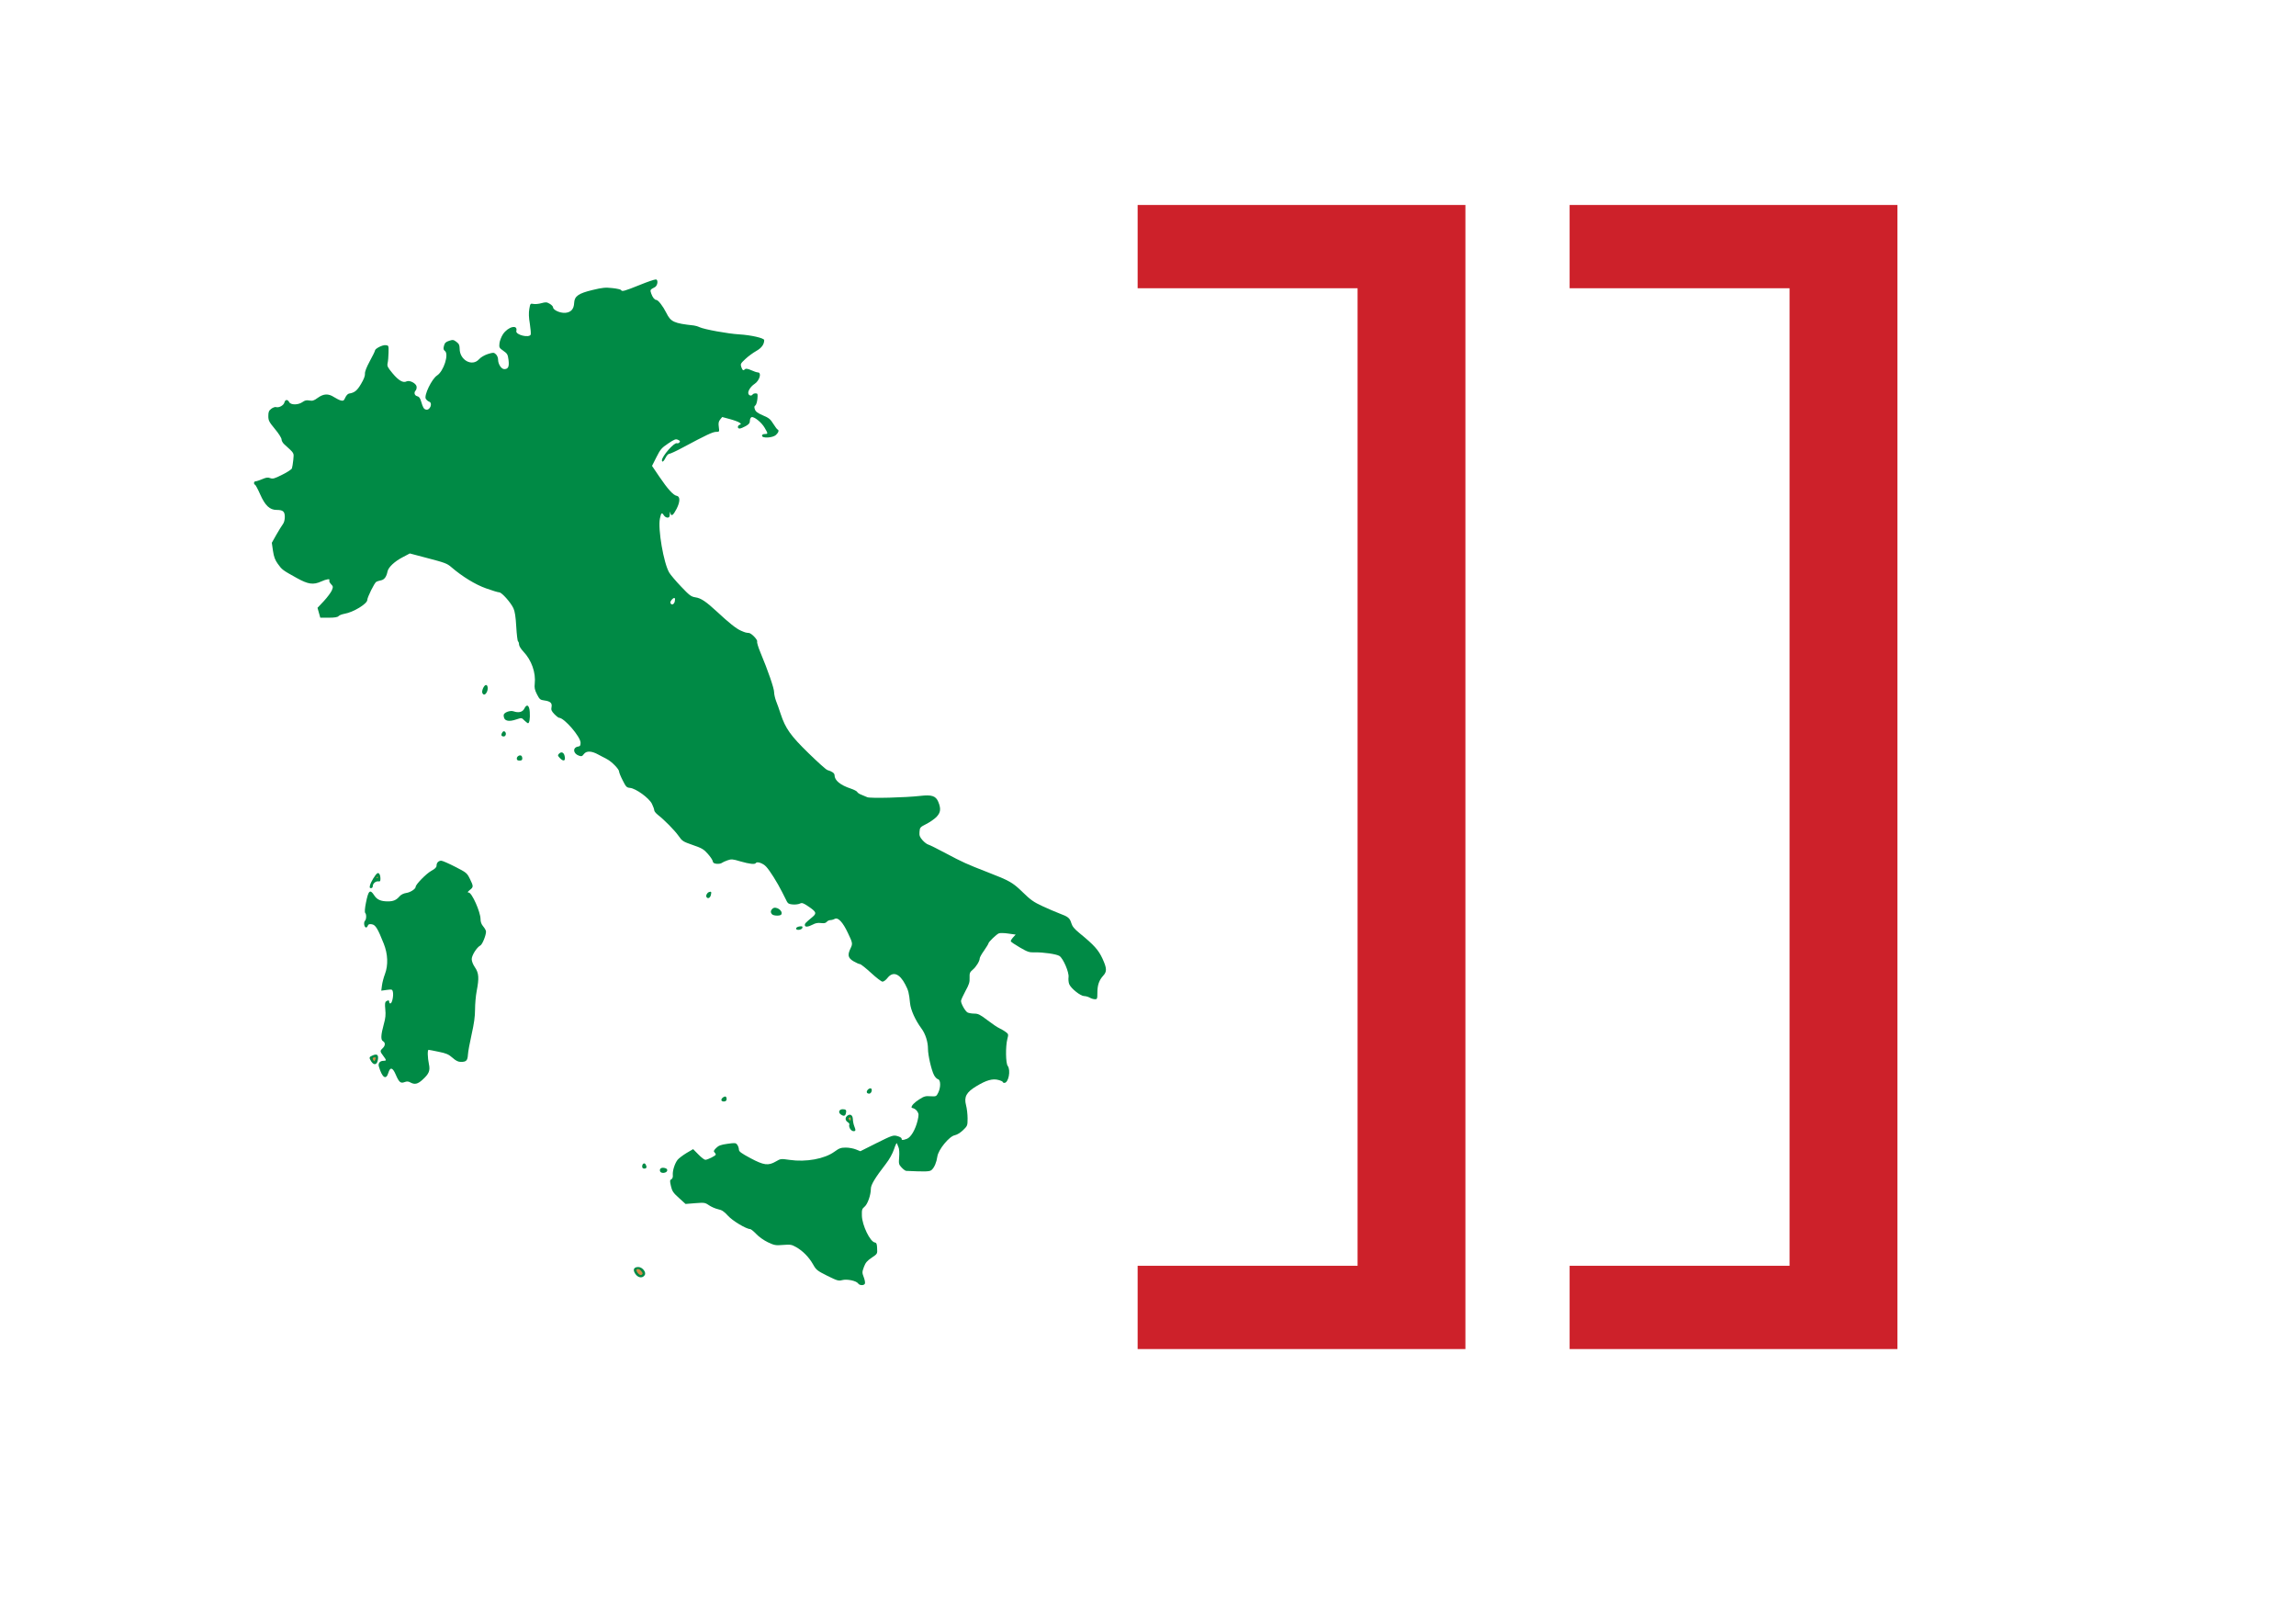 <?xml version="1.0" encoding="UTF-8"?>
<!DOCTYPE svg  PUBLIC '-//W3C//DTD SVG 1.1//EN'  'http://www.w3.org/Graphics/SVG/1.1/DTD/svg11.dtd'>
<svg width="297mm" height="210mm" fill-rule="evenodd" stroke-linejoin="round" stroke-width="28.222" preserveAspectRatio="xMidYMid" version="1.2" viewBox="0 0 29700 21000" xml:space="preserve" xmlns="http://www.w3.org/2000/svg" xmlns:ooo="http://xml.openoffice.org/svg/export">
 <defs class="ClipPathGroup">
  <clipPath id="presentation_clip_path">
   <rect width="29700" height="21000"/>
  </clipPath>
  
 </defs>
 <defs class="TextShapeIndex">
  
 </defs>
 <defs class="EmbeddedBulletChars">
  
  
  
  
  
  
  
  
  
  
 </defs>
 
 
  <g id="id2" class="Master_Slide">
   
   
  </g>
 
 <g class="SlideGroup">
  
   <g id="container-id1">
    <g id="id1" class="Slide" clip-path="url(#presentation_clip_path)">
     <g class="Page">
      <g class="Graphic">
       <g id="id3">
        <rect class="BoundingBox" x="3286" y="3614" width="11021" height="13008" fill="none"/>
        <defs>
         <clipPath id="clip_path_1">
          <path d="m3286 3614h11020v13007h-11020v-13007z"/>
         </clipPath>
        </defs>
        <g clip-path="url(#clip_path_1)">
         <path d="m8485 3614c-20 0-111 31-211 72-196 79-231 89-240 65-3-7-53-19-112-25-91-10-127-7-259 25-180 43-232 80-236 166-3 81-42 124-117 129-67 4-156-37-156-72 0-10-19-31-43-45-39-23-52-23-107-8-34 10-81 14-103 10-40-8-42-6-54 65-9 52-7 110 7 192 10 65 15 127 11 139-19 48-198 4-186-46 22-89-107-57-173 42-21 32-41 84-45 116-6 55-3 61 50 98 52 36 58 48 67 118 11 87-4 119-55 119-38 0-80-65-80-124 0-24-12-53-28-68-27-25-33-25-105-3-45 15-91 42-113 67-89 100-251 12-251-136-1-47-8-63-42-89-38-28-47-29-95-13-43 14-56 27-66 65s-7 51 12 66c55 40-15 261-101 317-69 44-172 259-146 302 10 16 29 32 43 37 49 15 13 113-38 103-30-6-41-23-66-107-12-43-26-61-51-67-35-9-45-48-18-75 8-9 13-31 11-49-6-43-92-87-131-67-43 23-103-12-181-106-63-76-71-92-63-130 6-24 11-85 12-136 2-91 2-93-37-97-41-5-139 45-139 71 0 8-30 70-67 137-44 82-65 137-62 163 2 26-15 71-51 131-51 87-84 113-154 124-16 2-37 25-49 51-17 40-26 46-57 39-19-5-60-25-89-44-73-48-135-45-210 9-50 37-69 42-109 35-36-7-58-2-89 20-55 39-151 40-172 1-20-38-51-36-62 4-9 38-71 72-108 60-13-4-41 6-62 22-31 24-38 41-38 94 0 57 9 75 85 167 48 57 86 117 86 135 0 17 15 45 34 62 137 125 126 107 118 202-5 47-13 97-18 111-5 13-62 51-126 82-99 50-121 56-154 44-30-12-53-9-104 13-36 15-74 28-86 28-11 0-20 9-20 21s5 22 12 22c6 0 37 56 67 125 64 145 124 202 213 202 83 0 106 20 106 91 0 37-10 75-26 95-14 19-52 80-84 136l-58 103 15 104c12 80 27 119 63 169 54 75 61 81 244 182 149 83 214 92 318 45 68-31 119-38 104-14-5 8 4 30 21 48 29 30 30 36 11 82-11 26-57 88-102 137l-83 88 36 128h111c77 0 114-7 126-21 9-11 44-24 77-30 113-19 294-129 294-179 0-33 92-220 116-234 9-6 36-14 60-19 45-9 72-46 86-116 11-54 92-130 197-184l91-48 205 54c249 65 277 75 332 123 142 122 310 225 448 274 80 29 157 52 172 52 32 0 149 131 184 207 18 40 29 110 36 238 6 100 16 185 23 189s13 23 13 41 25 58 57 92c105 110 162 273 146 415-6 51 0 80 29 137 33 65 42 72 95 79 79 11 104 34 93 87-7 35 0 51 37 90 25 26 53 47 60 47 67 0 279 246 279 323 0 35-6 46-30 49-75 11-69 91 8 118 33 12 43 9 65-21 33-44 101-41 188 8 33 18 83 45 110 58 61 31 157 129 157 160 0 13 21 65 47 115 42 84 51 93 95 97 77 8 247 132 283 206 17 34 30 72 30 84s21 38 46 58c84 65 216 199 268 272 47 68 58 75 185 119 117 40 142 55 194 114 33 37 62 80 64 96 3 21 17 29 51 33 26 2 55-3 65-11s43-23 74-34c51-18 66-17 169 14 119 34 186 41 198 21 15-24 92 2 133 46 48 51 144 204 207 329 24 47 51 101 61 121 14 28 31 36 79 40 33 2 74-3 91-12 26-13 42-8 110 38 103 70 109 88 50 137-89 74-97 82-97 103 0 29 41 26 102-6 36-20 67-25 107-20 41 5 61 1 75-16 10-12 31-22 46-22s41-7 57-16c43-23 104 42 170 182 62 129 63 139 35 198-43 88-34 126 39 169 34 20 71 36 82 36s75 51 143 113c68 63 135 114 149 114 15 0 45-22 66-50 70-87 155-55 228 86 41 77 49 111 62 242 9 89 67 218 147 327 52 69 85 174 85 265 0 81 44 273 78 338 13 26 37 50 52 54 35 9 37 105 2 175-24 48-27 49-100 45-64-5-84 1-146 41-61 39-99 78-99 103 0 4 12 10 27 13 15 4 37 23 49 41 19 30 19 45 3 115-28 118-88 220-140 238-56 20-67 19-67-3 0-10-25-25-55-33-53-14-65-11-268 90l-211 106-57-23c-31-13-90-24-131-24-64 0-85 8-147 53-127 93-368 137-580 106-112-16-116-16-177 20-99 58-157 50-331-43-119-64-148-85-148-111 0-17-9-44-20-60-20-27-27-28-128-14-86 12-115 23-146 54s-36 43-22 56c10 10 17 23 17 29 0 15-106 68-135 68-13 0-53-31-90-69l-68-69-87 51c-47 29-99 68-114 87-37 48-66 140-62 195 3 29-4 49-19 57-20 11-20 23-5 88s29 87 103 153l86 78 125-10c119-9 127-8 178 27 29 20 82 43 117 51 50 10 78 29 128 84 59 66 238 173 288 173 10 0 45 29 78 63 33 36 98 82 150 107 85 40 100 43 197 35 95-7 111-5 169 28 88 50 166 130 219 223 41 73 53 82 184 148 128 63 145 69 193 56 62-17 185 9 207 44 18 27 77 28 87 1 5-12-2-49-15-83-22-58-22-65 2-132 21-56 41-80 101-120 74-50 74-50 70-121-2-58-8-72-31-76-61-12-162-221-166-345-2-77 1-90 34-117 40-33 82-152 82-233 0-51 55-142 193-320 48-62 86-131 107-192 17-53 34-87 37-75 4 12 13 35 21 52 9 18 12 72 8 125-7 88-5 96 32 136 22 23 48 43 59 43 257 12 305 10 329-12 35-31 63-97 74-173 12-89 154-263 226-276 29-6 72-32 107-66 57-55 58-59 58-153 0-52-9-129-20-170-28-107 4-167 132-244 130-79 211-102 286-82 31 8 57 20 57 26s10 12 21 12c54 0 85-164 43-220-26-34-29-249-5-345 16-61 15-67-17-91-19-15-57-37-84-50-28-12-99-61-159-107-93-71-118-83-168-83-32 0-72-7-87-15-29-16-84-112-84-149 0-12 26-69 57-127 47-85 57-116 54-172-2-60 3-73 41-105 45-38 90-112 90-147 0-11 25-57 57-101 31-45 56-86 56-92 0-18 105-119 135-130 16-6 72-5 123 3l94 13-34 37c-18 20-32 43-29 50 2 8 56 44 118 80 100 58 121 65 191 63 108-3 283 22 321 47 48 32 125 210 117 273-4 29 0 70 9 92 23 55 145 152 191 153 21 0 53 9 73 20 20 12 50 21 68 21 29 1 32-5 32-85 0-97 22-161 76-220 49-53 47-96-11-222-51-110-109-175-293-325-70-57-96-89-109-132-20-67-42-84-153-125-47-18-146-60-221-95-113-52-155-82-256-181-130-126-169-148-456-259-263-102-323-129-533-241-110-59-213-110-231-115-17-4-51-30-75-57-36-41-43-60-39-108 4-55 8-61 87-101 46-23 105-64 132-91 55-58 61-106 24-196-32-77-85-94-232-77-191 22-652 34-687 17-17-8-52-22-76-32-25-9-49-25-53-35s-41-30-83-44c-136-45-211-106-211-174 0-26-33-49-92-66-16-4-125-102-244-218-233-227-299-320-361-508-18-55-44-130-59-166-14-37-26-90-26-117 0-48-76-271-178-515-27-65-46-127-41-138 8-23-74-109-107-111-39-3-49-6-104-30-61-27-155-102-305-242-146-135-211-179-283-189-56-9-76-24-186-140-68-71-136-152-152-179-73-122-149-568-121-700 16-76 25-83 52-40 10 15 30 28 46 28 22 0 29-10 30-46 2-35 4-38 8-13 10 49 36 31 80-55 47-92 47-161 1-168-42-6-117-88-225-248l-94-139 57-113c51-101 67-120 151-176 82-55 99-62 128-48 26 11 31 20 19 33-8 10-23 15-34 11-34-13-193 169-193 221 0 32 25 14 48-34 13-27 34-50 47-50 12 0 91-36 174-81 308-165 390-203 432-203 43 0 43-1 35-63-7-49-3-70 17-96l27-33 96 26c54 14 110 35 125 45 26 18 26 21 5 29-31 12-31 49-1 49 13 0 48-14 78-31 43-24 55-40 55-70 0-21 10-42 21-46 31-12 130 67 170 137 45 77 45 81 1 81-22 0-35 8-35 22 0 36 139 28 180-10 34-32 43-62 21-71-7-2-32-36-56-74-36-59-57-76-133-108-68-29-94-48-104-77-11-29-9-42 5-51 11-7 23-45 27-84 6-67 4-73-23-73-16 0-33 6-38 14-14 22-46 17-55-8-12-31 27-94 79-128 65-42 96-148 43-149-13 0-53-13-87-29-43-19-68-23-78-13-23 23-33 17-49-27-13-39-10-46 52-104 37-35 100-81 141-104 69-39 103-85 103-141 0-26-172-65-323-74-143-8-453-64-516-94-20-9-52-19-71-21-258-28-298-46-356-163-44-88-106-168-131-168-21 0-47-33-64-81-17-49-16-51 46-83 34-17 47-89 18-100h-3zm236 4120c3 0 5 1 7 3 5 4 5 24 0 44-10 39-44 49-56 17-7-19 30-63 49-64z" fill="#008a45"/>
         <path d="m8220 16478c-38-54-24-91 37-91 52 0 106 67 83 104-27 44-84 38-120-13z" fill="#008a45"/>
         <path d="m8539 15150c-13-34 16-55 59-44 25 6 36 17 33 33-6 34-80 42-92 11z" fill="#008a45"/>
         <path d="m8307 15086c0-35 28-53 44-27 20 33 14 55-16 55-19 0-28-9-28-28z" fill="#008a45"/>
         <path d="m10995 14596c-10-19-14-41-9-49 6-8-3-23-19-33-34-21-38-58-9-82 38-31 72-12 74 42 1 28 9 68 18 90 22 55 20 66-10 66-15 0-35-15-45-34z" fill="#008a45"/>
         <path d="m10874 14412c-35-26-19-66 27-66 42 0 52 13 41 54-9 36-30 40-68 12z" fill="#008a45"/>
         <path d="m9331 14226c0-12 12-28 28-37 23-12 31-10 37 6 5 12 4 28-1 37-14 22-64 17-64-6z" fill="#008a45"/>
         <path d="m11215 14133c-12-20 18-57 45-57 29 0 18 62-12 68-13 2-28-3-33-11z" fill="#008a45"/>
         <path d="m5307 13999c-25-14-44-15-73-4-52 20-72 3-115-97-41-95-72-101-96-21-29 96-80 61-122-83-13-41 13-74 58-74 42 0 42-7-2-65-43-56-43-65-7-98 35-32 37-73 4-91-31-17-27-83 11-221 22-77 26-122 19-191-7-70-4-94 11-103 29-19 40-16 40 10 0 12 8 19 18 16 21-7 40-104 29-150-7-31-12-33-79-24l-71 10 9-69c5-38 22-103 38-144 44-117 39-260-15-395-78-197-107-244-155-251-33-5-45 0-52 20-5 15-16 24-25 21-22-7-30-66-11-86 19-18 21-84 3-102-8-9-5-58 9-128 32-163 53-183 107-100 36 57 87 79 177 79 71 0 109-16 152-66 18-21 52-38 87-43 54-8 121-52 121-80 0-30 137-170 201-205 49-27 69-46 69-68 0-37 25-64 61-64 15 0 95 35 179 78 147 75 153 80 191 156 48 98 48 106-1 145-30 25-33 32-14 33 41 0 153 252 153 343 0 36 11 67 35 95 20 24 36 53 36 66 0 50-47 166-73 180-47 25-112 128-112 177 0 27 17 71 43 108 49 73 54 136 21 306-12 62-21 169-21 238 0 90-13 182-44 320-24 107-46 225-48 263-5 77-21 94-91 94-35 0-64-14-108-53-51-45-81-58-180-78-66-14-124-25-130-25-16 0-13 101 4 183 19 86 2 128-85 206-61 55-100 63-156 32z" fill="#008a45"/>
         <path d="m4802 13728c-31-49-29-59 21-79 57-24 77-4 64 63-11 61-50 69-85 16z" fill="#008a45"/>
         <path d="m10298 12009c0-12 18-23 43-27 34-5 42-1 39 16-6 30-82 40-82 11z" fill="#008a45"/>
         <path d="m9988 11826c-23-23-22-48 4-73 41-42 144 27 114 75-13 20-98 18-118-2z" fill="#008a45"/>
         <path d="m9139 11602c-11-19 6-54 31-64 31-12 36-4 25 40-10 37-40 50-56 24z" fill="#008a45"/>
         <path d="m4786 11451c10-43 70-141 94-156 22-14 41 19 41 69 1 31-5 39-26 35-34-5-73 27-73 62 0 15-10 26-23 26-17 0-20-8-13-36z" fill="#008a45"/>
         <path d="m6685 9810c0-27 36-50 58-36 8 5 13 21 13 36 0 20-9 27-35 27s-36-7-36-27z" fill="#008a45"/>
         <path d="m7242 9804c-29-31-30-36-10-57 29-29 60-17 71 28 17 67-13 80-61 29z" fill="#008a45"/>
         <path d="m6486 9507c1-30 25-58 41-47 28 17 19 65-12 65-16 0-29-8-29-18z" fill="#008a45"/>
         <path d="m6783 9318c-35-36-37-36-99-15-112 39-169 21-169-53 0-34 82-66 129-50 65 23 117 9 138-35 32-67 66-45 71 46 5 82-5 143-23 143-5 0-27-17-47-36z" fill="#008a45"/>
         <path d="m6239 8961c-10-26 19-93 43-101 26-8 36 45 17 87s-47 48-60 14z" fill="#008a45"/>
         <path d="m4212 5133c-79 20-147 104-237 80-82 38-180 68-265 24-40 22-69 64-123 57-59 7-114 63-79 124 42 111 157 182 179 302 26 42 97 48 108-13 36 16 33 83 81 42 95-23 182-71 262-121 106-17 222 61 315-20 70-58 27-154 4-224-13-71-2-172-91-192-56-9-96-65-154-59z" fill="#008a45"/>
         <path d="m4401 7504c11 9 48 19 81 22 48 5 65 0 80-21 10-15 33-29 50-31 29-4 32-12 30-93-1-78 2-91 33-111 18-12 33-34 33-50 0-15 17-38 37-51 25-17 31-28 21-39-21-21-19-38 14-91l28-47 53 36c45 31 55 33 74 15 13-11 60-22 108-24 60-4 84-10 81-23-2-10 3-31 12-47 23-44 110-29 148 26l30 44 31-36c19-21 41-32 53-28 26 10 28-10 5-46-13-21-11-35 15-71 18-24 37-44 43-44 5 0 32 19 58 42 26 24 56 43 66 43s25 13 34 29c29 54 58 28 63-57 2-43-1-87-7-99s-17-39-26-60c-10-27-27-40-55-43-30-3-41-13-44-40-3-20-20-52-38-71-18-20-35-49-38-64-3-17-18-31-37-33-34-5-67-51-53-74s-17-16-37 9c-15 18-35 21-90 14-75-9-97-22-101-62-4-39-24-80-47-97-12-9-22-28-24-43s-10-45-19-67c-29-72-30-102-5-152 19-39 34-51 70-54 39-4 49 2 70 42 19 36 26 41 30 22 3-13 12-24 19-24s13-13 13-28c0-16 13-35 28-44 41-21 36-66-14-112-29-26-46-58-52-95-5-31-13-62-19-70s-15-38-20-66c-5-29-28-73-51-98-48-51-51-68-22-107 14-18 18-45 13-80-8-47-2-59 57-122 48-51 66-82 66-113 0-37-7-44-46-52-31-7-73-39-134-105-75-80-90-104-90-146 0-28 6-58 15-66 8-8 13-46 10-85-4-75-34-98-75-57-12 11-26 23-33 26-27 11-145 253-145 298 0 31-22 85-60 150-59 100-97 132-155 132-45 0-71 81-60 188 5 49 17 99 27 111 11 13 17 54 16 106l-3 84-78 40c-82 43-140 50-187 25-57-30-125-19-174 28-25 24-60 44-78 44s-55 11-81 23c-27 13-68 20-91 17-49-7-53 3-20 54 18 27 22 54 15 118-14 136-24 149-154 214-97 49-127 58-170 51-56-10-155 22-155 50 0 8 22 62 48 119 57 124 122 182 198 177 28-2 65 7 86 21 33 21 38 34 38 98 0 54-9 84-33 117-19 24-57 85-85 136l-50 92 17 101c12 69 30 117 57 152 45 59 56 67 233 165 150 84 186 88 307 39 88-36 141-34 134 4-2 13 2 31 8 42 10 15 19 12 46-13s37-28 54-14z" fill="#008a45"/>
         <path d="m5784 6746c-7-36-2-55 19-80 36-42 37-66 0-86-30-16-36-56-14-96 7-13 30-62 51-107 34-75 45-86 117-118 55-24 82-30 89-19 7 12 18 12 40 0 26-14 30-12 30 10 0 15 16 34 36 43 28 13 35 13 35-3 0-24 39-41 51-22 14 23 64 15 73-11 17-45 61-62 61-25 0 18 6 19 29 7 37-20 52-10 82 54 24 52 26 53 107 54 46 0 88 7 93 16 15 24 93 56 120 50 16-3 29 7 38 30 10 25 32 42 73 54 60 18 60 18 106-35 52-60 118-73 130-24 5 18 25 31 56 37 27 5 52 15 57 22 4 8 29 1 55-14 72-43 131-51 171-25 43 28 48 28 114 0l54-22-55-49c-30-27-60-48-66-48s-12-17-12-37c0-30-4-35-25-27-50 22-95 15-110-18-7-18-22-32-33-32-13 0-17-10-12-29 5-22-1-33-27-43-19-7-34-19-34-27s-9-15-20-15c-12 0-36-19-56-42-25-30-43-39-65-34-17 5-30 2-30-8 0-8-10-16-21-16-16 0-22-17-22-69 0-59-4-71-30-77-25-7-29-16-22-55 5-26 3-76-4-111-13-62-10-69 66-192 44-71 88-143 99-160 20-32 19-32-44-32-46 0-65 5-65 19 0 18-57 37-112 37-30 0-70-91-70-162 0-36-8-60-23-68-28-16-29-59-1-82 12-10 21-29 21-43 0-13 13-35 28-49 45-41 60-265 20-309-28-31-7-64 42-72 25-3 31-12 28-47-3-49-49-92-98-92-23 0-40-12-51-36-12-26-27-35-60-35-69 0-144-44-140-82 7-63-89-18-135 65-31 55-43 131-21 131 6 0 31 18 55 40 37 34 46 55 55 129 12 104-11 144-84 143-35 0-51-10-77-51-18-28-33-69-34-92s-9-48-18-56c-26-21-140 24-184 72-29 33-49 42-93 42-31 0-72-7-92-16-52-24-108-116-108-177 0-60-29-90-89-91-50 0-74 49-44 92 31 45 23 128-24 231-30 66-58 105-89 125-30 19-63 64-98 135l-53 107 42 36c48 42 52 67 20 129-18 36-29 42-67 38-47-5-72-37-88-113-4-23-26-49-57-67-51-30-53-40-18-113 17-35 7-51-43-66-29-9-32-6-32 50 0 52-9 70-64 129-58 62-64 74-56 117 6 34 2 60-14 84-22 34-22 37 16 76 53 55 71 95 88 202 12 71 24 98 58 130 24 22 43 54 43 70 0 17 7 30 16 30 29 0 4 35-31 43-20 5-34 18-34 33 0 13-7 29-16 35-8 5-19 21-24 35-14 38-63 30-84-14-28-57-64-58-87-1-17 40-17 51 1 78 11 17 16 38 11 45-4 8-2 18 6 23s15 25 15 44 6 35 13 35c17 0 58 81 58 114 0 37 106 53 141 22 13-12 39-23 56-23 24 0 30 9 30 43 0 32 7 43 26 43 32 0 60 26 60 57 0 13 16 38 35 57 20 18 36 47 36 65 0 24 9 33 39 37 36 4 44 13 89 111 6 12 19 21 30 21s25 8 31 18c20 31 28 19 19-30z" fill="#008a45"/>
         <path d="m8373 7964c21-49 38-116 39-153 1-24 10-28 49-25 30 2 62-7 88-26 23-16 56-30 74-30s46-7 63-15c42-20 76-4 76 35 0 36 41 80 67 71 10-3 21 11 26 31 11 43 35 47 66 12 29-32 41-117 18-117s-254-244-300-316c-79-125-161-583-131-729 8-40 19-77 25-82 5-6 7-34 4-61-6-49-7-50-74-50-52 0-72-6-87-29-16-23-37-30-105-33-98-4-192 13-213 38-26 31-105 81-128 81-13 0-38-16-57-37-28-30-42-35-78-27-30 7-50 3-65-13-24-24-92-31-92-10 0 25-121 32-163 11-42-23-52-21-149 22-45 20-70 25-86 15-12-8-42-18-67-24-26-6-47-21-51-37-11-40-42-34-74 15-16 24-43 47-61 52-49 12-162-24-170-55-4-15-20-26-39-26-18 0-57-17-87-38-43-29-73-38-132-39-79-1-78 0-116-79-11-23-75-23-82 0-3 8-17 14-32 14s-28 7-28 14c0 22-37 17-57-8-17-20-20-20-31 0-7 13-21 23-31 23-25 0-94-34-94-47 0-5-13-10-29-10-15 0-28 6-28 14s-26 13-59 11c-56-4-60-1-89 53-16 32-42 85-56 119-26 61-26 61 3 82 36 25 39 79 6 112-16 17-22 44-20 85 3 60 3 60-55 70-31 5-57 17-57 26 0 24 54 57 73 46 8-5 27 2 42 16 24 21 34 23 57 8 23-14 29-13 36 5 5 11 17 21 28 21 42 0 64 96 30 131-10 10-23 29-27 41-7 19 2 21 65 16 62-5 78-1 109 28 47 43 68 37 121-36 24-32 57-61 73-63 48-7 149 50 144 81-5 29 40 87 67 87 29 0 105 43 119 67 8 15 35 25 75 27 44 2 67 11 81 32 11 17 32 30 47 30s32 14 39 32 33 51 57 74l44 42 22-31c29-41 104-43 138-3 14 16 33 28 44 28 10 0 31 13 45 29 35 39 58 35 88-15 27-46 70-51 66-8-2 23 5 25 50 16 28-5 62-10 74-10 14 0 22-11 21-31 0-24 9-31 46-35 31-3 54-16 69-39 13-20 27-32 31-28s19-3 33-15c24-22 29-20 73 29 39 43 55 51 96 47 42-3 50 1 54 28 4 29 11 31 59 24 32-5 58-3 63 6 11 18-25 112-58 147-16 18-18 31-8 44 8 9 19 40 25 67 13 60 84 127 137 128 20 0 54 14 75 30 31 25 83 48 122 54 4 1 15-16 24-37z" fill="#008a45"/>
         <path d="m4366 7940c9-11 44-25 77-30 104-18 280-119 280-162 0-35 97-219 130-247 16-13 43-25 60-25 45 0 66-26 66-83 0-39 12-60 62-108 71-67 217-150 264-150 34 0 393 92 462 118 23 9 62 33 85 53 143 122 302 220 439 271 131 49 147 52 163 32 21-28 11-47-26-47-18 0-27-10-27-29 0-21-10-28-36-28-19 0-35-7-35-14 0-8-10-15-22-15-14 0-21-14-21-46 0-38-11-55-66-96-36-27-76-69-89-92-41-76-95-98-158-64-44 23-75 2-65-46 4-23 18-51 29-63 42-42 20-87-47-98-29-5-65-14-80-21-56-23-92-25-108-5-24 29-81 24-102-9-10-16-26-28-36-28-9 0-29-12-44-26-34-35-73-49-75-27-1 9-2 43-3 74-2 49-7 57-37 62-19 2-46 20-61 39-32 40-68 45-68 9-1-37-30-69-74-80-35-8-40-5-40 24 0 51-27 67-117 67-60 0-85 5-91 21-11 29-42 27-98-7-40-25-47-26-54-7-5 12-5 40 0 63 6 33 1 45-29 65-21 14-37 35-37 47s-14 37-30 54c-23 25-30 49-29 101 2 93-8 118-47 118-27 0-32 6-26 30 8 29 4 30-90 24-54-4-109-12-123-18-19-8-25-4-25 19 0 17-6 30-13 30s-22 24-34 54c-12 29-57 92-101 140-88 97-84 90-67 137 12 29 23 33 105 36 66 3 96-2 109-17z" fill="#008a45"/>
         <path d="m7541 9717c25-32 35-34 94-26 37 5 81 18 99 29 29 19 33 18 45-14 10-27 27-37 71-45 65-10 69-16 36-53-31-34-9-104 33-106 61-4 154-101 139-147-6-18 0-33 17-42 14-9 19-15 11-16-20 0-54-81-42-101 5-8 22-12 37-8 14 4 30 1 34-6s30-23 56-35c43-21 47-28 41-69-5-26 2-69 15-100 29-69 29-79-3-79-21 0-27-12-29-53-2-56 29-118 59-118 10 0 24-21 32-46 10-36 22-47 49-48 97-3 108-6 82-21-14-8-25-31-25-51 0-24-9-38-29-43-15-4-28-20-28-34 0-15-10-27-21-27-26 0-27-7-7-44 9-16 21-25 27-21 7 4 20-2 31-15 15-18 15-24-1-34-22-14-9-57 17-57 25 0 71-88 60-116-7-19 27-53 88-89 1-1 6-15 11-33 9-28 5-32-26-32-20 0-37 6-37 14 0 16-47 20-62 5-5-6-38-11-73-13-43-2-82-15-118-40-30-20-68-37-86-37-55 0-141-81-151-143-6-30-19-58-30-62-23-9-28-65-6-65 16 0 71-84 71-107 0-8-28-14-63-14-61 0-103-19-68-32 37-13 15-26-36-21-46 4-57-1-82-39-28-43-50-56-50-29 0 8-8 14-19 14-10 0-30 13-45 28-14 16-42 29-62 29-32 1-34 3-12 15 14 8 25 24 25 35 0 21-17 23-210 29-35 1-72 12-88 27-26 23-30 23-71-1-24-14-44-31-44-37s-9-11-21-11-34-13-50-29c-36-36-80-36-99 0-9 16-27 29-41 29-30 0-130-95-130-123 0-11-13-19-28-19s-37-14-48-31c-16-22-36-30-79-29s-63-7-78-28c-21-30-85-69-114-69-8-1-37-20-63-44-36-32-44-47-32-61s2-25-41-44c-65-29-80-23-130 58-16 27-38 48-50 48-41 0-17 45 51 94 53 38 71 61 71 86 0 22 6 32 16 26 8-5 18 4 23 21 4 17 19 29 36 29 15 0 31 12 34 26 4 14 21 31 38 39 20 9 31 26 31 50 0 23 25 64 69 114 107 119 133 190 145 386 9 158 30 259 58 279 25 18 87 110 123 181 44 87 68 205 58 292-6 48 0 79 21 122 26 50 37 59 88 66 81 10 119 47 109 104-6 36 1 53 32 82 21 21 44 37 51 37 49 0 232 195 290 308 21 42-6 119-42 119-38 0-50 30-20 52 34 25 34 25 66-16z" fill="#008a45"/>
         <path d="m6827 9229v-81l-58 96-96-8c-106-9-136 1-121 39 10 26 30 25 145-7 57-16 64-15 92 13 17 16 32 30 35 30 2 0 3-37 3-82z" fill="#008a45"/>
         <path d="m6284 8905c-4-4-12 4-17 18-8 20-6 22 8 8 9-10 14-21 9-26z" fill="#008a45"/>
         <path d="m9608 9303c20-20 46-52 59-71 18-28 34-35 89-35 54 0 68-5 80-32 7-17 30-35 49-40 85-19 130-44 121-68-6-13-15-62-21-109-11-77-148-463-204-572-13-24-24-58-24-75 0-37-52-84-93-85-77-1-191-80-423-293-184-170-266-203-266-110 0 21-14 53-31 71-35 38-111 46-111 12 0-12-12-21-27-21s-31-14-36-32c-6-20-13-25-18-15-4 10-26 18-50 18-34 0-45-8-58-42-19-50-33-53-81-15-20 16-53 28-73 28-33 1-40 10-56 68-10 37-24 75-30 84-19 24 45 36 102 19 43-12 53-9 88 25 22 21 40 43 40 50 0 22-42 56-61 49-23-8-96 34-96 56 0 21 74 36 92 18 7-7 25-13 39-13 20 0 24 11 22 53-3 51-2 53 44 54 37 0 60 14 110 67 34 36 67 60 71 52 5-8 18-11 30-6 11 4 32 0 46-9s37-12 49-7c19 7 22 21 15 66-7 41-3 67 14 92 13 20 23 47 23 61s14 53 32 86c25 48 29 65 16 86-14 21-12 29 8 42 19 11 27 39 32 102 7 100 42 149 107 150 28 0 50 16 83 59 40 52 47 56 71 39 36-27 67 4 69 68 2 51 53 110 97 111 13 0 41-16 61-36z" fill="#008a45"/>
         <path d="m7353 5465c24-13 47-15 78-6 35 10 47 7 61-12 10-13 18-33 18-44 0-35 88-202 117-223 16-11 38-16 48-12 13 5 20-2 20-19 0-18 22-37 68-59 78-37 139-41 151-10 22 58 88-24 71-89-9-31 44-60 109-60 54 0 160-94 123-108-13-5-24-22-24-37 0-16-15-32-36-40-20-8-35-25-35-41 0-15-10-35-22-45-27-22-27-55 0-65 11-5 24-27 29-50 5-22 15-41 22-41 26 0 13-31-15-39-16-4-29-18-29-32 0-28 28-43 77-43 76 0 151-77 151-155 0-15 10-34 22-44 17-15 26-14 47 5 14 13 33 23 41 23 9 0 20 13 25 29 7 22 17 26 47 19 21-5 50-15 64-22s30-9 37-5c6 4 25-8 42-26l31-32-36-19c-19-11-36-28-36-39 0-55-111-217-149-217-26 0-57-45-75-106-18-63-7-87 50-109 18-7 32-22 32-34 0-20-5-20-53 1-293 124-406 156-419 119-2-8-47-18-98-23-110-10-356 40-405 83-16 15-37 60-47 100-24 105-60 139-147 139-85 0-116-15-185-88-39-42-60-54-78-47-14 6-56 14-93 18-91 9-99 40-70 245 8 59 14 129 12 157-2 42 2 50 32 54 62 9 98 44 108 104 11 62-8 98-52 98-29 0-34 15-12 37 34 34 11 290-30 327-15 13-27 34-27 46s-11 33-24 47c-22 25-22 28 1 44 16 12 26 44 29 92 9 113 78 162 130 91 19-25 123-27 180-4 44 18 66 77 40 108-13 16-11 27 9 50 29 34 29 34 75 9z" fill="#008a45"/>
         <path d="m8628 6604c-5-23 1-42 19-59 34-30 63-15 54 30-9 46 17 27 41-31 27-67 25-106-6-106-14 0-48-24-76-53-67-70-238-320-243-354-2-15 24-79 57-144 55-106 70-123 159-183 95-63 99-64 149-47 59 22 64 47 19 96-27 29-17 26 67-20 200-110 338-177 364-177 36 0 35-13-8-102-20-40-36-84-36-97 0-17-11-21-49-17-35 4-50 0-50-12 0-15-4-15-17-2-24 24-51 21-57-6-4-20-12-18-49 14-51 43-74 47-85 16-5-12-22-21-39-21-44-1-60-15-82-77-11-30-33-65-49-78-17-13-34-39-38-59-5-19-13-49-18-67-8-25 0-41 34-73 50-47 54-62 23-87-12-10-21-29-21-44 0-14-15-30-32-35-45-14-82-49-82-78 0-26 39-66 89-91 17-9 41-42 53-74 28-76 49-100 98-109 25-5 44-20 48-39 5-16 28-37 52-46 38-14 44-24 44-68 0-64-28-79-160-90-87-7-97-5-121 26-19 23-48 36-100 43-41 6-78 16-82 23-15 24-46 13-54-19-11-41-81-77-81-41 0 12-10 49-23 81-20 46-35 61-78 75-30 9-72 17-93 17h-39l31 22c31 21 45 77 19 77-7 0-17 19-22 42-5 22-20 45-32 50-20 7-20 11 1 34 13 14 23 37 23 50 0 14 6 21 13 17 16-10 53 34 95 117 5 11-4 31-21 47-16 16-30 33-30 39 0 15-86 45-129 45-48 1-62 15-66 64-2 23-4 57-5 74-2 18-14 35-27 40-31 9-100-15-100-35 0-22-41-18-101 10-37 18-55 36-61 64-7 34-15 39-47 36-34-4-43 6-85 88-26 51-47 100-47 110 0 9-8 34-18 55-16 35-21 37-84 28-40-5-68-3-71 6-3 8-26 18-51 23-37 8-47 5-47-14 0-12-9-23-21-23-24 0-30-70-9-93 7-7 8-26 3-41-10-27-12-26-32 7-12 19-54 87-95 151-72 115-72 116-69 223 3 96 6 108 31 112 23 3 29 15 28 61 0 57 27 95 58 83 9-4 34 16 55 44s48 51 60 51c11 0 24 9 28 20 5 11 20 23 35 27 16 4 33 22 40 40s18 33 25 33 14 10 15 22 2 27 3 34c1 6 11 4 23-6 12-9 21-13 21-7s8 4 18-3c29-23 75 2 75 40 0 24 8 34 27 34 15 0 32 15 39 33 7 19 38 44 76 61 35 16 64 37 64 46 0 12 16 16 47 13 35-4 56 3 86 31 38 36 40 36 78 12 21-14 45-33 53-44 23-30 149-57 239-51 102 6 137 17 137 43 0 16 17 19 78 14l79-6v56c0 38 6 55 19 55 11 0 23 13 27 29 4 15 12 28 18 28 5 0 6-15 1-33z" fill="#008a45"/>
         <path d="m8733 5805c34-19 34-20 6-21-17 0-39 10-48 21-22 27-4 27 42 0z" fill="#008a45"/>
         <path d="m10017 5598c23-37-59-153-131-185-85-38-95-34-39 15 27 24 64 78 83 121 34 79 59 93 87 49z" fill="#008a45"/>
         <path d="m9655 5468c9-9 17-32 17-50 0-21 12-39 35-49 33-15 52-69 24-69-18 0-2-67 21-86 11-9 19-36 19-60 0-35-3-40-17-27-29 29-81 20-98-17-12-26-9-45 15-92 16-32 35-59 40-59 19 0 89-71 89-90 0-24-127-65-178-57-41 7-44 3-60-55-16-61-16-61 43-122 33-34 98-85 145-113s86-52 87-52c1-1 6-15 11-32 8-26 0-32-73-53-46-13-144-27-218-31-156-9-489-72-537-102l-33-21 10 80c10 77 9 79-25 79s-105 41-72 42c10 1 18 13 18 28 0 23-10 28-57 27-67-1-94 18-106 74-11 49-59 114-85 114-10 0-28 11-41 26-22 24-22 27 1 48 14 12 39 26 57 31 18 6 32 22 32 36s10 34 21 43c35 30 27 96-15 124-33 21-36 30-28 82 5 34 21 68 40 84 18 15 42 53 55 85 17 43 32 61 57 64 18 3 41 11 51 19 12 10 30 5 59-15 46-33 87-39 87-14 0 10 8 9 23-3 19-16 26-16 39 2 18 23 43 27 60 10 22-21 49-10 49 20 0 17 11 55 24 85l24 54 25-42c18-29 37-43 62-43 65 0 206 47 239 80 38 38 42 39 64 17z" fill="#008a45"/>
         <path d="m11165 16579c0-7-10-35-23-62-22-45-21-53 5-132 23-70 39-92 101-139 63-47 74-62 74-102 0-37-7-47-32-51-46-7-155-231-168-346-10-90 8-153 49-168 26-10 65-137 65-209 0-52 71-168 224-368 34-45 68-111 82-160 12-45 34-89 47-96 23-13 22-15-2-24-18-7-93 22-239 94l-214 105-68-24c-111-40-177-33-259 27-127 93-393 139-608 106-61-10-109-11-113-4-20 30-105 60-173 60-62 0-97-13-222-80-82-44-151-87-154-96s-9-35-14-57l-9-41-95 10c-111 12-150 38-139 92 10 46 0 59-67 90-85 39-118 32-189-39l-63-63-84 49c-66 39-91 63-117 116-18 39-31 88-29 118 2 28-6 63-17 77-35 49-2 128 89 209 75 68 83 71 136 62 108-17 196-7 249 29 28 19 77 40 110 48 64 14 153 78 165 118 7 24 219 140 256 140 10 0 46 29 79 64 34 35 100 82 149 105 79 38 97 41 192 34 91-7 112-4 163 25 104 57 172 123 216 206 48 92 72 111 225 184 97 46 116 50 156 37 55-18 194 13 216 48 16 25 50 30 50 8z" fill="#008a45"/>
         <path d="m8314 16479c11-18-32-71-59-71-29 0-34 22-11 55s55 40 70 16z" fill="#008a45"/>
         <path d="m11004 14450c-4-4-15-3-23 3-12 7-11 16 2 32 17 20 19 19 24-3 2-13 1-28-3-32z" fill="#008a45"/>
         <path d="m12055 15076c17-25 35-79 41-120 8-64 22-90 101-184 71-85 102-112 139-119 26-5 71-30 100-57 49-45 52-52 52-138 0-50-10-125-21-167-21-80-16-105 32-177 36-53 189-146 284-174 68-19 83-19 149 0 58 18 76 18 85 4 18-28 13-104-10-147-25-49-29-269-6-352 17-61 9-72-86-117-28-13-99-61-159-107-93-72-118-84-169-84-78 0-131-33-154-97-37-105-35-119 26-223 46-80 57-112 55-163-1-36 2-78 8-94 8-28 4-30-75-31h-84l-9 72c-6 39-17 85-26 101s-15 47-13 69c3 46-25 52-51 11-19-30-67-39-81-16-5 8-44 18-87 23-72 9-81 7-102-22-56-80-142-103-203-54-30 24-31 31-17 80 9 29 21 101 26 160 10 112 44 194 141 333 59 84 92 186 92 279 0 74 43 275 70 325 9 17 33 37 52 44 29 11 34 22 34 77 0 66-35 177-63 197-8 6-45 7-83 2-60-8-76-4-138 36l-71 46 44 54 44 55-22 86c-12 47-42 124-67 172-43 81-51 87-123 108-64 19-75 27-66 46 6 13 12 73 13 132 1 60 7 116 13 126 21 34 92 50 222 50h132l31-45z" fill="#008a45"/>
         <path d="m11467 12620c40-51 101-72 142-50 28 15 68-32 68-80 0-16 19-47 43-69 23-22 43-45 43-51 0-5-16-25-36-44-19-18-35-48-35-66 0-23-12-38-36-47-20-8-36-20-36-28s-8-15-18-15c-23 0-83-79-79-103 4-30-27-93-55-108-22-13-23-19-7-46 20-31 11-45-56-84-39-23-58-208-23-231 10-6 31-11 46-10 55 4 64-2 99-57 31-48 34-62 20-100-8-24-24-43-36-43-11 0-34-8-50-16-17-9-59-19-93-21-62-5-143-53-145-86 0-9 8-23 19-32s23-33 26-52c6-32 1-36-47-44-35-6-58-18-63-34-4-14-20-28-36-32-29-8-39-59-14-74 23-14 17-48-14-79s-46-34-82-16c-76 39-104 48-130 41-16-4-36 1-45 12s-34 20-54 20c-21 0-53 11-72 24-26 18-39 20-60 7-14-9-39-17-55-17s-33-9-37-21c-5-12-17-21-27-21s-62-19-117-42c-75-32-108-40-140-31-37 10-41 16-37 64l5 53-54-4c-45-4-58-12-76-50l-22-45-33 27c-26 22-34 43-36 100-2 50-10 78-27 91-13 10-24 25-24 33s-14 17-31 20c-31 4-31 5-4 31 42 41 157 229 221 361 55 113 58 117 106 117 28 0 64-9 81-21 30-19 39-16 128 46 122 84 135 119 65 180-27 24-62 52-77 61-26 17-26 18 1 9 16-5 43-19 60-30 22-13 50-17 87-11 41 7 59 4 73-13 10-12 32-22 49-22s46-10 65-24c33-23 35-22 99 48 95 105 199 375 145 375-18 0-44 77-32 95 14 22 106 75 130 75 12 0 76 51 142 113 67 63 127 114 135 114s32-21 53-47z" fill="#008a45"/>
         <path d="m10064 11793c-30-23-65-28-65-9 0 21 18 30 56 30 35-1 35-1 9-21z" fill="#008a45"/>
         <path d="m9323 11133c4-7 38-23 74-36 65-22 72-21 201 16 108 30 139 34 161 21 24-15 52-14 127 6 13 4 41-9 63-29 36-30 41-44 41-108-1-69 2-75 53-108 29-20 57-46 62-59 28-71-49-259-105-259-15 0-32-6-37-14-4-8-27-14-49-14-28 0-44-9-50-27-11-35-58-48-80-22-20 25-107 26-122 2-18-28-71-53-113-53-35 0-37-3-30-55 8-55-16-87-66-87-10 0-27-10-37-21-23-28-97-65-131-65-15 0-40-6-55-14-39-21-38-114 1-139 16-9 28-27 28-38 0-35 55-40 116-10 102 50 138 4 62-79-27-30-49-65-49-78 0-14-14-32-30-40-23-13-27-25-20-58 5-24 3-41-5-41-28 0-34-58-10-85 20-23 21-31 5-58-15-25-15-33-1-38 10-4 18-15 18-26 0-32 42-46 98-34 28 7 59 13 68 13 24 0 40-58 20-71-9-5-28-31-41-58-18-35-34-49-59-49-27 0-37 11-50 57-15 53-21 58-82 71-36 8-71 19-76 25-6 6-35 11-64 11-44 0-55 6-59 29-2 17-23 41-47 54-23 13-45 28-47 34-3 6-14 11-25 11-12 0-20 14-20 34 0 27-10 37-46 45-25 5-64 28-86 51-41 40-82 54-82 26 0-8-19-14-44-14-33 0-42-5-36-21 5-12 2-22-5-22-8 0-14-16-14-36s-6-33-14-28c-7 5-25 2-39-5-14-8-36-17-50-22-15-4-25-21-25-42 0-18-9-41-20-50s-24-38-29-65c-11-58-23-63-109-46-59 12-72 9-111-20-46-34-55-67-28-94 12-12 10-22-7-40-13-13-23-32-23-42 0-34-27-38-64-12-35 26-48 62-22 62 19 0 19 52 1 63-8 5-10 28-5 51 5 25 2 42-7 42-8 0-37 22-64 48-28 27-63 53-79 58-32 10-50 45-30 58 8 5 14 27 14 49 0 38-5 42-63 51-44 6-65 17-70 36-7 28 3 38 68 70 59 29 149 124 160 169 4 20 27 74 49 119 36 72 46 82 84 82 50 0 222 108 266 168 16 22 38 66 49 99s41 75 69 98c92 75 191 178 242 251 48 70 57 76 189 121 129 45 143 54 202 126 35 43 63 87 63 98 0 22 65 28 78 7z" fill="#008a45"/>
         <path d="m8818 9710c8-15 11-36 7-48-12-30 39-44 60-16 20 28 47 16 47-21 0-15 27-39 71-64 46-24 72-48 72-64 0-30 27-44 86-44 23 0 42-5 42-12s20-16 46-19c94-13 107-25 109-99 1-23 14-46 35-60 24-15 32-31 27-51-8-31-25-38-40-15-17 28-47 14-77-34-33-53-69-74-91-51-25 24-52 16-52-15 0-16-9-32-20-36-28-11-51-83-51-159 0-51-6-64-29-70-31-8-37-46-12-72 12-12 9-29-14-67-17-29-31-65-31-80 0-16-10-44-22-63-15-22-21-56-18-92 5-54-7-78-20-40-3 10-29 19-59 21-46 3-60-5-121-68-64-67-72-70-101-53-25 15-33 15-38 1-4-10-19-18-35-18-36 0-50-39-21-61 19-14 14-17-35-19-53-2-61 2-89 49-17 29-28 64-26 79 3 14-9 36-25 47-38 27-39 85-1 97 20 7 28 22 28 52 0 37 4 40 28 27 39-21 43-19 43 18 0 38-36 63-110 75-44 7-58 17-71 50-8 23-25 41-37 41-32 0-54 49-39 88 6 19 18 30 24 26 23-13 23 58 0 115-13 34-18 72-13 100 7 34 3 50-16 64-20 15-21 23-7 51 10 18 26 38 37 44 25 15 24 38-2 67-19 21-17 27 21 55s49 29 110 16c62-14 70-13 93 15 13 17 25 46 25 64 0 17 9 36 21 40 12 5 21 24 21 44 0 42 16 53 78 55 44 1 50 6 65 62 14 48 24 61 55 66 20 3 42 7 47 8 6 1 17-10 25-26z" fill="#008a45"/>
         <path d="m10155 10571c9-12 39-28 66-37 41-14 46-20 34-42-22-41-17-69 14-78 16-5 47-29 71-52 35-36 47-40 71-27 16 8 29 22 29 30s12 11 26 7c31-10 67 26 81 81 5 21 14 39 20 39s32-31 58-68c27-37 56-73 67-79 10-6 18-21 18-32 0-12 19-39 41-62 41-40 74-129 47-129-7 0-18-22-23-48-10-54-27-72-79-85-20-4-132-103-251-219-165-161-229-235-276-317-62-106-127-269-127-316 0-30-23-32-77-4-22 12-53 22-67 22-16 0-33 14-41 35-13 34-43 43-138 40-10-1-26 18-36 40-10 23-27 41-37 41-11 0-23 13-27 29-5 20-19 28-48 28-44 0-56 20-20 34 29 11 27 72-2 102-19 18-39 21-100 14-63-8-76-6-76 13 0 12-7 22-17 22-13 0-13 4 0 17 24 24 22 61-5 83-19 16-18 22 9 50 23 25 27 38 15 59-11 21-8 31 13 44 16 10 28 29 28 43 0 28 77 107 117 121 34 12 32 52-2 52-14 0-30 13-34 29-10 37-71 37-145 0l-56-29-11 29c-6 16-20 33-32 37-29 11-29 85 1 96 12 5 28 5 35 1 13-8 86 27 131 64 14 11 34 22 45 24 10 1 36 14 57 28 33 21 37 31 30 72-8 40-5 48 18 48 34 0 116 40 116 57 0 22 60 16 86-8 31-28 94-15 115 24 9 18 23 25 40 19 14-4 33 2 43 13 9 12 25 18 35 14 9-4 29 6 43 22 31 34 82 38 107 9z" fill="#008a45"/>
         <path d="m14170 12799c8-101 26-147 78-199 42-42 40-81-9-190-44-95-119-176-302-323-78-62-96-85-103-128-10-59-28-73-155-122-243-92-341-148-465-270-131-127-168-148-456-260-267-103-297-117-512-230-113-60-222-114-241-121-99-34-176-173-139-250 10-20 53-53 100-77 151-76 194-147 149-244-26-57-86-76-203-62-55 7-240 16-412 20-354 10-315-8-330 145-6 62-3 75 15 75 13 0 23 12 23 28s-8 29-19 29c-10 0-37 19-60 43-31 33-52 42-84 39-42-4-43-3-38 53 4 51 40 106 69 107 6 0 25 15 43 34 33 34 43 99 18 115-21 13-17 35 6 35 12 0 28 13 37 29 8 16 20 26 27 22 20-13 101 36 100 61 0 13-9 42-21 65-21 39-20 44 4 68 17 17 49 28 90 29 34 1 75 10 91 20 36 25 61 24 86-1 15-15 49-19 120-16 55 2 100-1 100-6 0-6 17-18 38-27 32-15 40-14 50 4 7 13 24 23 37 23 31 0 120 100 112 127-4 12-10 32-16 44-11 28 80 76 103 54 25-25 72 1 88 50 8 26 50 84 94 129l78 83 35-33c37-35 123-49 170-28 16 6 40 15 54 20 20 7 24 26 24 120 0 158 11 202 48 202 21 0 37 14 50 43l20 44 56-59c31-32 72-64 90-71 44-17 294 16 302 39 3 9-18 26-47 38-29 13-49 30-46 40 4 10 50 44 105 75 86 50 108 56 176 53 103-4 282 23 321 48 50 33 136 233 133 307-2 34 2 72 9 85 27 45 137 126 175 126 21 0 54 10 73 21 20 11 40 21 45 21 4 0 12-43 16-96z" fill="#008a45"/>
         <path d="m10768 10947c24 0 46-12 59-32 19-28 25-29 45-12 18 15 32 16 56 5 17-9 43-19 58-24 21-7 23-13 8-30-9-11-19-52-22-91-6-78 16-109 66-93 44 14 118-58 98-94-15-28-9-115 13-201 12-49 10-53-27-69-22-9-43-24-47-35-4-10-41-29-83-43s-90-34-107-46c-34-22-61-13-61 19 0 12-19 40-43 63-23 23-42 51-42 63s-8 26-18 32c-24 16-96 113-96 130 0 16-34 31-71 31-16 0-29-14-35-39-13-49-34-75-62-75-12 0-34-11-49-24-25-23-28-22-62 14-19 22-45 39-56 39-27 0-27 20 1 42 34 29 24 48-40 77-33 15-74 40-91 55s-38 23-47 18c-9-6-6 9 6 34 13 25 20 50 16 57-4 6-1 32 6 57 9 31 8 55-2 71-23 37 4 107 43 113 28 4 30 1 15-23-14-23-13-34 6-61 35-50 107-49 227 1 54 23 107 42 119 42 11 0 24 10 28 22 5 11 23 21 41 21 19 0 38 6 42 14 6 9 21 7 40-7 17-12 48-21 68-21z" fill="#008a45"/>
         <path d="m12154 12746c31-12 73-21 93-21 44 0 63-35 78-137 11-81 36-107 89-93 45 12 165 9 186-4 9-5 23-36 32-69 10-33 41-95 69-138 51-76 52-79 26-106-14-15-26-36-26-46 0-11-15-19-34-19-31 0-36-7-43-75-4-41-10-113-12-160-4-75-8-85-36-89-17-3-31-11-31-18 0-21-24-16-49 9-13 13-34 18-49 14-15-5-34 0-44 13-10 12-30 22-45 22-35 0-161-134-197-210-25-53-32-59-55-44-21 13-41 9-100-17-78-36-84-44-51-71 11-9 21-26 21-36 0-24-69-94-118-119-35-18-41-18-58 5-16 23-33 25-120 19-113-8-126 1-100 76 13 37 11 53-9 89-46 80-89 112-137 101l-43-9 10 90c7 57 19 96 33 106 13 9 39 29 58 45 34 28 34 31 12 54-22 22-21 26 12 54 21 18 38 49 39 73 4 50 37 107 61 107 9 0 22 8 29 17 6 10 24 25 39 34 16 8 31 31 34 50 2 18 21 51 40 72 44 46 37 95-17 131-19 13-35 36-35 51s-8 43-17 63c-13 30-11 47 10 93 14 32 31 57 39 57 7 0 32-16 56-35 45-39 62-43 75-22 6 9 19 8 36-3 23-14 31-13 47 10 11 14 27 22 36 16 10-6 16-1 16 13 0 75 48 93 150 57z" fill="#008a45"/>
         <path d="m4865 13682c0-9-12-13-28-9-24 6-26 13-13 37 12 23 18 24 28 9 7-11 12-28 13-37z" fill="#008a45"/>
         <path d="m5466 13920c61-61 69-77 62-111-17-74-27-255-14-263 6-4 76 6 153 24 119 26 151 39 202 84 34 29 75 52 95 52 39 0 75-33 60-56-5-9 14-117 42-241 37-166 50-258 50-352 0-69 10-176 22-238 28-146 27-242-1-266-30-24-63-107-63-154 0-45 68-159 114-191 30-21 70-105 70-149 0-11-15-40-35-66-25-32-36-65-36-109-1-39-21-107-54-183l-52-121-61-5c-70-5-76-21-21-52 96-52 98-56 61-135-32-68-41-75-189-151-85-43-164-76-175-71-11 4-21 24-21 43 0 29-15 45-78 81-72 40-108 78-233 242-20 26-47 39-90 45-40 5-70 20-89 43-42 51-82 66-168 66-103 0-163-22-189-72-11-23-26-41-33-41-17 0-56 208-42 230 7 10 12 35 12 55 0 46 25 70 71 70 39 0 35-6 144 249 47 111 55 143 55 238 0 74-8 134-27 185-50 136-53 213-7 168 23-22 87 0 104 37 16 36 8 134-15 179-15 29-62 33-75 7-4-9-4 19 0 63 6 58 0 114-21 193-39 151-41 178-12 207 33 32 32 85-3 116-27 25-27 26 7 77 40 62 60 130 37 130-9 0-29-8-44-17-47-30-63 3-35 72 28 70 43 74 56 16 10-46 49-76 82-63 11 4 34 42 52 84 40 96 60 115 99 91 23-15 37-14 75 5 70 35 81 32 158-45z" fill="#008a45"/>
         <path d="m4893 11344c0-8-6-11-14-6-18 11-18 21 0 21 8 0 14-7 14-15z" fill="#008a45"/>
         <path d="m4884 11340c9 0 6 14-3 16-4 1-8 0-10-2-4-4 5-14 13-14z" fill="#d48a45"/>
         <path d="m4828 13709c-12-22-9-29 11-33 23-4 27 2 16 26-12 27-16 29-27 7z" fill="#d48a45"/>
         <path d="m10985 14455c17-12 27 9 17 34-3 8-4 7-15-5-14-18-15-20-2-29z" fill="#d48a45"/>
         <path d="m8243 16413c18-5 40 7 60 37 12 17 13 24 2 34-12 11-25 9-43-7-28-25-38-58-19-64z" fill="#d48a45"/>
        </g>
       </g>
      </g>
      <g class="com.sun.star.drawing.TextShape">
       <g id="id4">
        <rect class="BoundingBox" x="5197" y="13275" width="503" height="1188" fill="none"/>
       </g>
      </g>
      <g class="com.sun.star.drawing.PolyPolygonShape">
       <g id="id5">
        <rect class="BoundingBox" x="20303" y="2650" width="4242" height="14800" fill="none"/>
        <path d="m20304 17448v-1077h2845v-12643h-2845v-1077h4240v14797h-4240z" fill="#cd212a"/>
       </g>
      </g>
      <g class="com.sun.star.drawing.PolyPolygonShape">
       <g id="id6">
        <rect class="BoundingBox" x="14715" y="2650" width="4242" height="14800" fill="none"/>
        <path d="m14716 17448v-1077h2845v-12643h-2845v-1077h4240v14797h-4240z" fill="#cd212a"/>
       </g>
      </g>
     </g>
    </g>
   </g>
  
 </g>
</svg>
